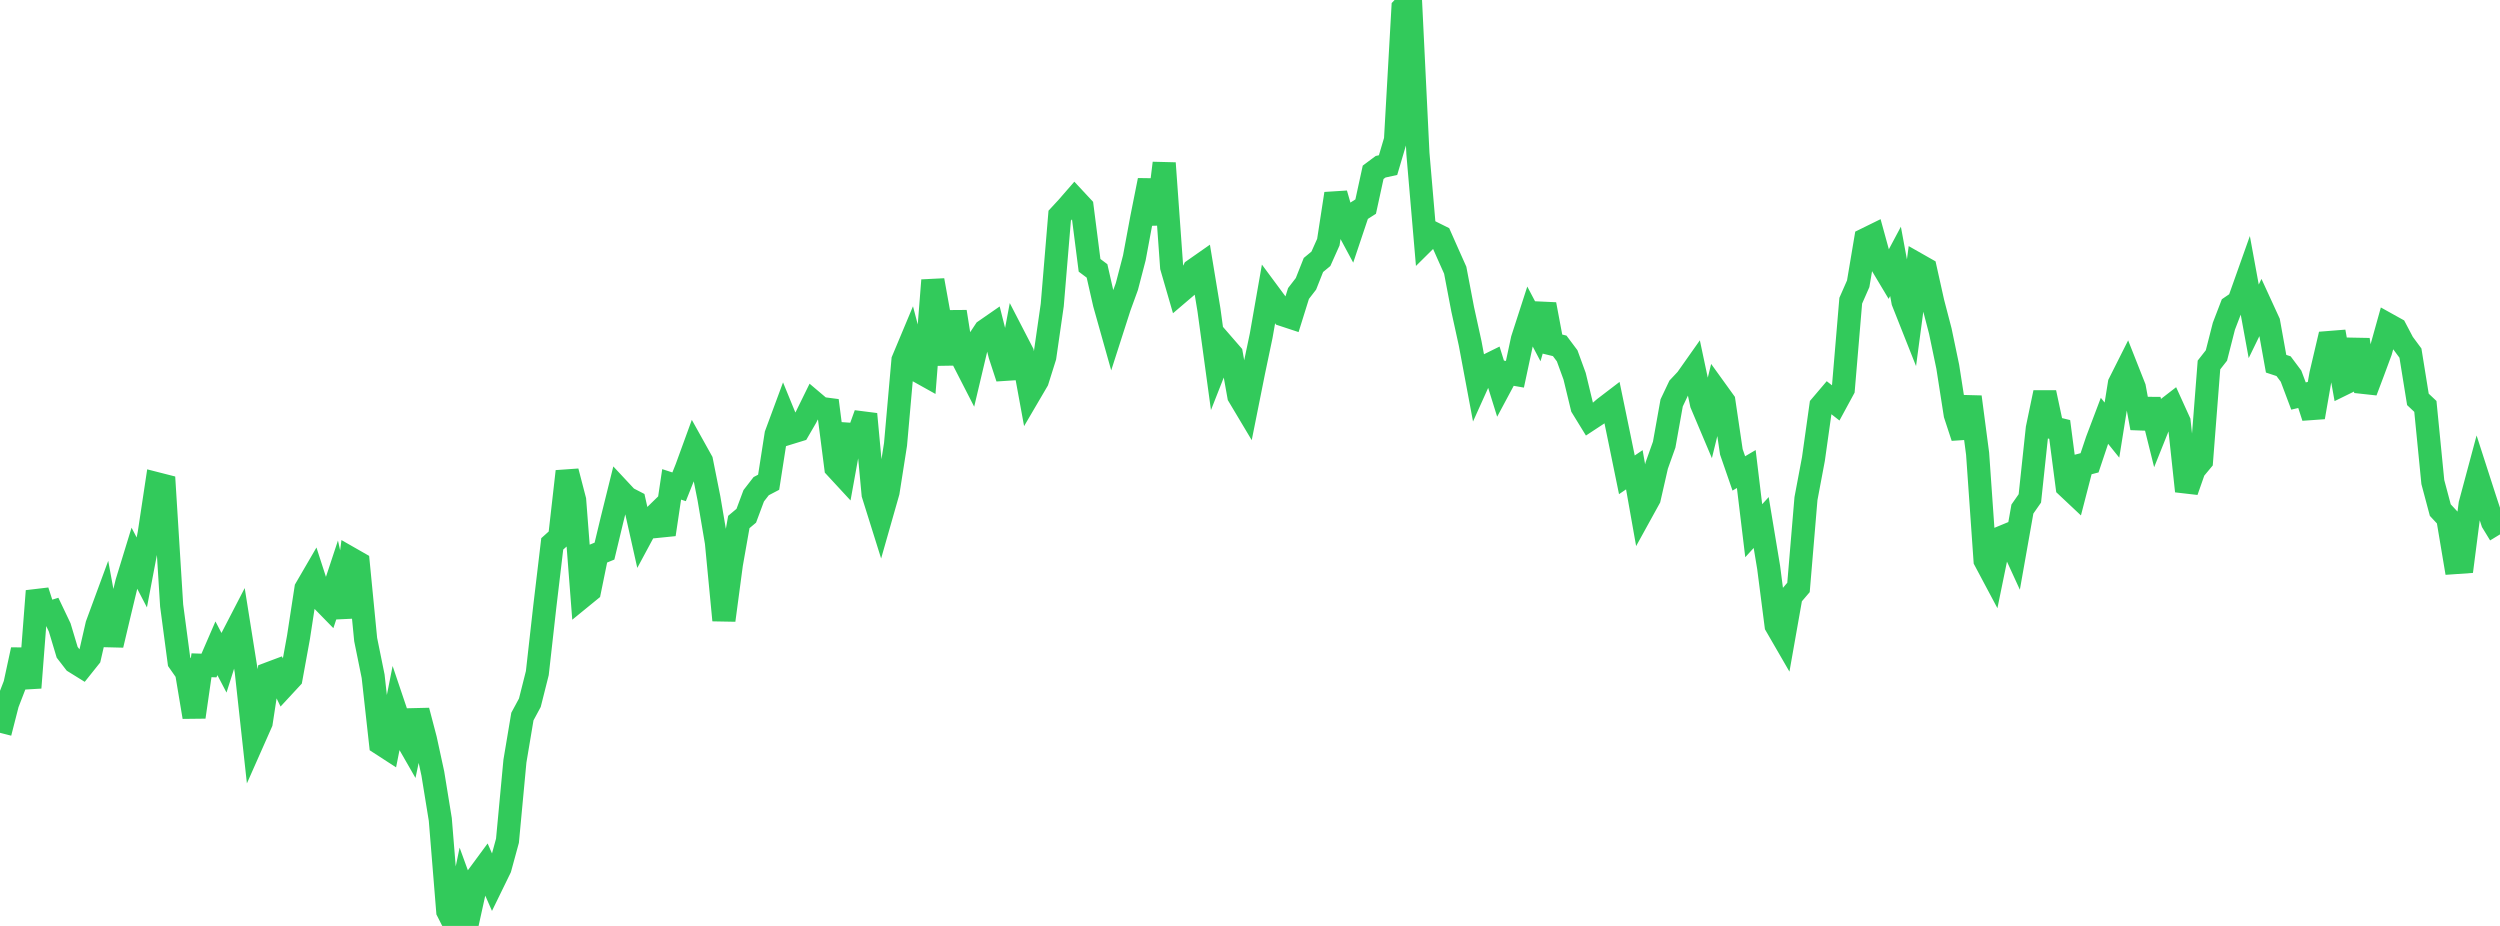 <?xml version="1.0" standalone="no"?>
<!DOCTYPE svg PUBLIC "-//W3C//DTD SVG 1.1//EN" "http://www.w3.org/Graphics/SVG/1.1/DTD/svg11.dtd">

<svg width="135" height="50" viewBox="0 0 135 50" preserveAspectRatio="none" 
  xmlns="http://www.w3.org/2000/svg"
  xmlns:xlink="http://www.w3.org/1999/xlink">


<polyline points="0.0, 39.572 0.403, 37.996 0.806, 36.953 1.209, 35.087 1.612, 37.136 2.015, 31.916 2.418, 33.163 2.821, 33.037 3.224, 33.882 3.627, 35.224 4.03, 35.746 4.433, 35.996 4.836, 35.491 5.239, 33.734 5.642, 32.64 6.045, 34.831 6.448, 33.128 6.851, 31.451 7.254, 30.137 7.657, 30.912 8.06, 28.792 8.463, 26.121 8.866, 26.224 9.269, 32.699 9.672, 35.731 10.075, 36.308 10.478, 38.718 10.881, 35.924 11.284, 35.938 11.687, 35.008 12.09, 35.779 12.493, 34.51 12.896, 33.731 13.299, 36.261 13.701, 39.928 14.104, 39.018 14.507, 36.38 14.91, 36.229 15.313, 37.058 15.716, 36.623 16.119, 34.41 16.522, 31.783 16.925, 31.09 17.328, 32.337 17.731, 32.749 18.134, 31.529 18.537, 33.325 18.94, 30.17 19.343, 30.4 19.746, 34.535 20.149, 36.518 20.552, 40.151 20.955, 40.412 21.358, 38.382 21.761, 39.576 22.164, 40.279 22.567, 38.377 22.97, 39.914 23.373, 41.771 23.776, 44.25 24.179, 49.207 24.582, 50.0 24.985, 48.054 25.388, 49.162 25.791, 47.334 26.194, 46.787 26.597, 47.704 27.0, 46.878 27.403, 45.4 27.806, 41.1 28.209, 38.695 28.612, 37.948 29.015, 36.348 29.418, 32.763 29.821, 29.369 30.224, 29.008 30.627, 25.456 31.03, 27.005 31.433, 32.225 31.836, 31.896 32.239, 29.925 32.642, 29.76 33.045, 28.081 33.448, 26.456 33.851, 26.888 34.254, 27.096 34.657, 28.896 35.06, 28.147 35.463, 27.754 35.866, 28.859 36.269, 26.156 36.672, 26.287 37.075, 25.277 37.478, 24.171 37.881, 24.895 38.284, 26.914 38.687, 29.294 39.09, 33.493 39.493, 30.471 39.896, 28.188 40.299, 27.85 40.701, 26.772 41.104, 26.252 41.507, 26.041 41.91, 23.459 42.313, 22.37 42.716, 23.354 43.119, 23.23 43.522, 22.535 43.925, 21.714 44.328, 22.055 44.731, 22.108 45.134, 25.244 45.537, 25.68 45.94, 23.455 46.343, 23.483 46.746, 22.362 47.149, 26.692 47.552, 27.978 47.955, 26.564 48.358, 23.998 48.761, 19.449 49.164, 18.486 49.567, 20.028 49.97, 20.253 50.373, 15.135 50.776, 17.369 51.179, 19.65 51.582, 16.834 51.985, 19.381 52.388, 20.167 52.791, 18.465 53.194, 17.855 53.597, 17.576 54.0, 19.175 54.403, 20.406 54.806, 18.265 55.209, 19.045 55.612, 21.243 56.015, 20.555 56.418, 19.274 56.821, 16.474 57.224, 11.644 57.627, 11.208 58.03, 10.745 58.433, 11.178 58.836, 14.327 59.239, 14.629 59.642, 16.401 60.045, 17.834 60.448, 16.58 60.851, 15.473 61.254, 13.925 61.657, 11.759 62.06, 9.736 62.463, 12.096 62.866, 8.809 63.269, 14.422 63.672, 15.811 64.075, 15.467 64.478, 14.576 64.881, 14.294 65.284, 16.737 65.687, 19.687 66.09, 18.662 66.493, 19.126 66.896, 21.381 67.299, 22.056 67.701, 20.047 68.104, 18.127 68.507, 15.829 68.91, 16.373 69.313, 17.007 69.716, 17.14 70.119, 15.849 70.522, 15.326 70.925, 14.309 71.328, 13.976 71.731, 13.076 72.134, 10.46 72.537, 11.865 72.94, 12.615 73.343, 11.413 73.746, 11.156 74.149, 9.305 74.552, 9.004 74.955, 8.916 75.358, 7.554 75.761, 0.429 76.164, 0.0 76.567, 8.282 76.97, 12.978 77.373, 12.579 77.776, 12.779 78.179, 13.688 78.582, 14.591 78.985, 16.702 79.388, 18.54 79.791, 20.691 80.194, 19.797 80.597, 19.598 81.0, 20.893 81.403, 20.14 81.806, 20.211 82.209, 18.323 82.612, 17.077 83.015, 17.842 83.418, 16.437 83.821, 18.578 84.224, 18.676 84.627, 19.214 85.03, 20.319 85.433, 21.987 85.836, 22.643 86.239, 22.378 86.642, 22.031 87.045, 21.723 87.448, 23.672 87.851, 25.641 88.254, 25.367 88.657, 27.639 89.06, 26.908 89.463, 25.139 89.866, 24.01 90.269, 21.757 90.672, 20.908 91.075, 20.478 91.478, 19.907 91.881, 21.807 92.284, 22.761 92.687, 21.116 93.09, 21.675 93.493, 24.399 93.896, 25.565 94.299, 25.327 94.701, 28.659 95.104, 28.216 95.507, 30.642 95.91, 33.775 96.313, 34.472 96.716, 32.194 97.119, 31.722 97.522, 26.926 97.925, 24.786 98.328, 21.92 98.731, 21.446 99.134, 21.761 99.537, 21.018 99.94, 16.239 100.343, 15.323 100.746, 12.927 101.149, 12.729 101.552, 14.197 101.955, 14.87 102.358, 14.114 102.761, 16.293 103.164, 17.31 103.567, 14.291 103.97, 14.52 104.373, 16.329 104.776, 17.874 105.179, 19.804 105.582, 22.385 105.985, 23.612 106.388, 21.434 106.791, 24.5 107.194, 30.26 107.597, 31.017 108.0, 29.054 108.403, 28.887 108.806, 29.765 109.209, 27.49 109.612, 26.913 110.015, 23.133 110.418, 21.2 110.821, 23.092 111.224, 23.19 111.627, 26.276 112.03, 26.655 112.433, 25.097 112.836, 24.992 113.239, 23.789 113.642, 22.725 114.045, 23.226 114.448, 20.709 114.851, 19.907 115.254, 20.927 115.657, 23.114 116.06, 21.583 116.463, 23.203 116.866, 22.198 117.269, 21.886 117.672, 22.773 118.075, 26.521 118.478, 25.372 118.881, 24.887 119.284, 19.709 119.687, 19.195 120.09, 17.614 120.493, 16.565 120.896, 16.291 121.299, 15.157 121.701, 17.352 122.104, 16.524 122.507, 17.402 122.91, 19.641 123.313, 19.774 123.716, 20.313 124.119, 21.386 124.522, 21.29 124.925, 22.53 125.328, 20.215 125.731, 18.5 126.134, 18.468 126.537, 20.733 126.94, 20.535 127.343, 18.339 127.746, 21.134 128.149, 20.066 128.552, 18.978 128.955, 17.534 129.358, 17.758 129.761, 18.523 130.164, 19.068 130.567, 21.566 130.97, 21.946 131.373, 26.032 131.776, 27.545 132.179, 27.977 132.582, 30.378 132.985, 30.35 133.388, 27.223 133.791, 25.721 134.194, 26.971 134.597, 28.196 135.0, 28.857" fill="none" stroke="#32ca5b" stroke-width="1.25"/>

</svg>